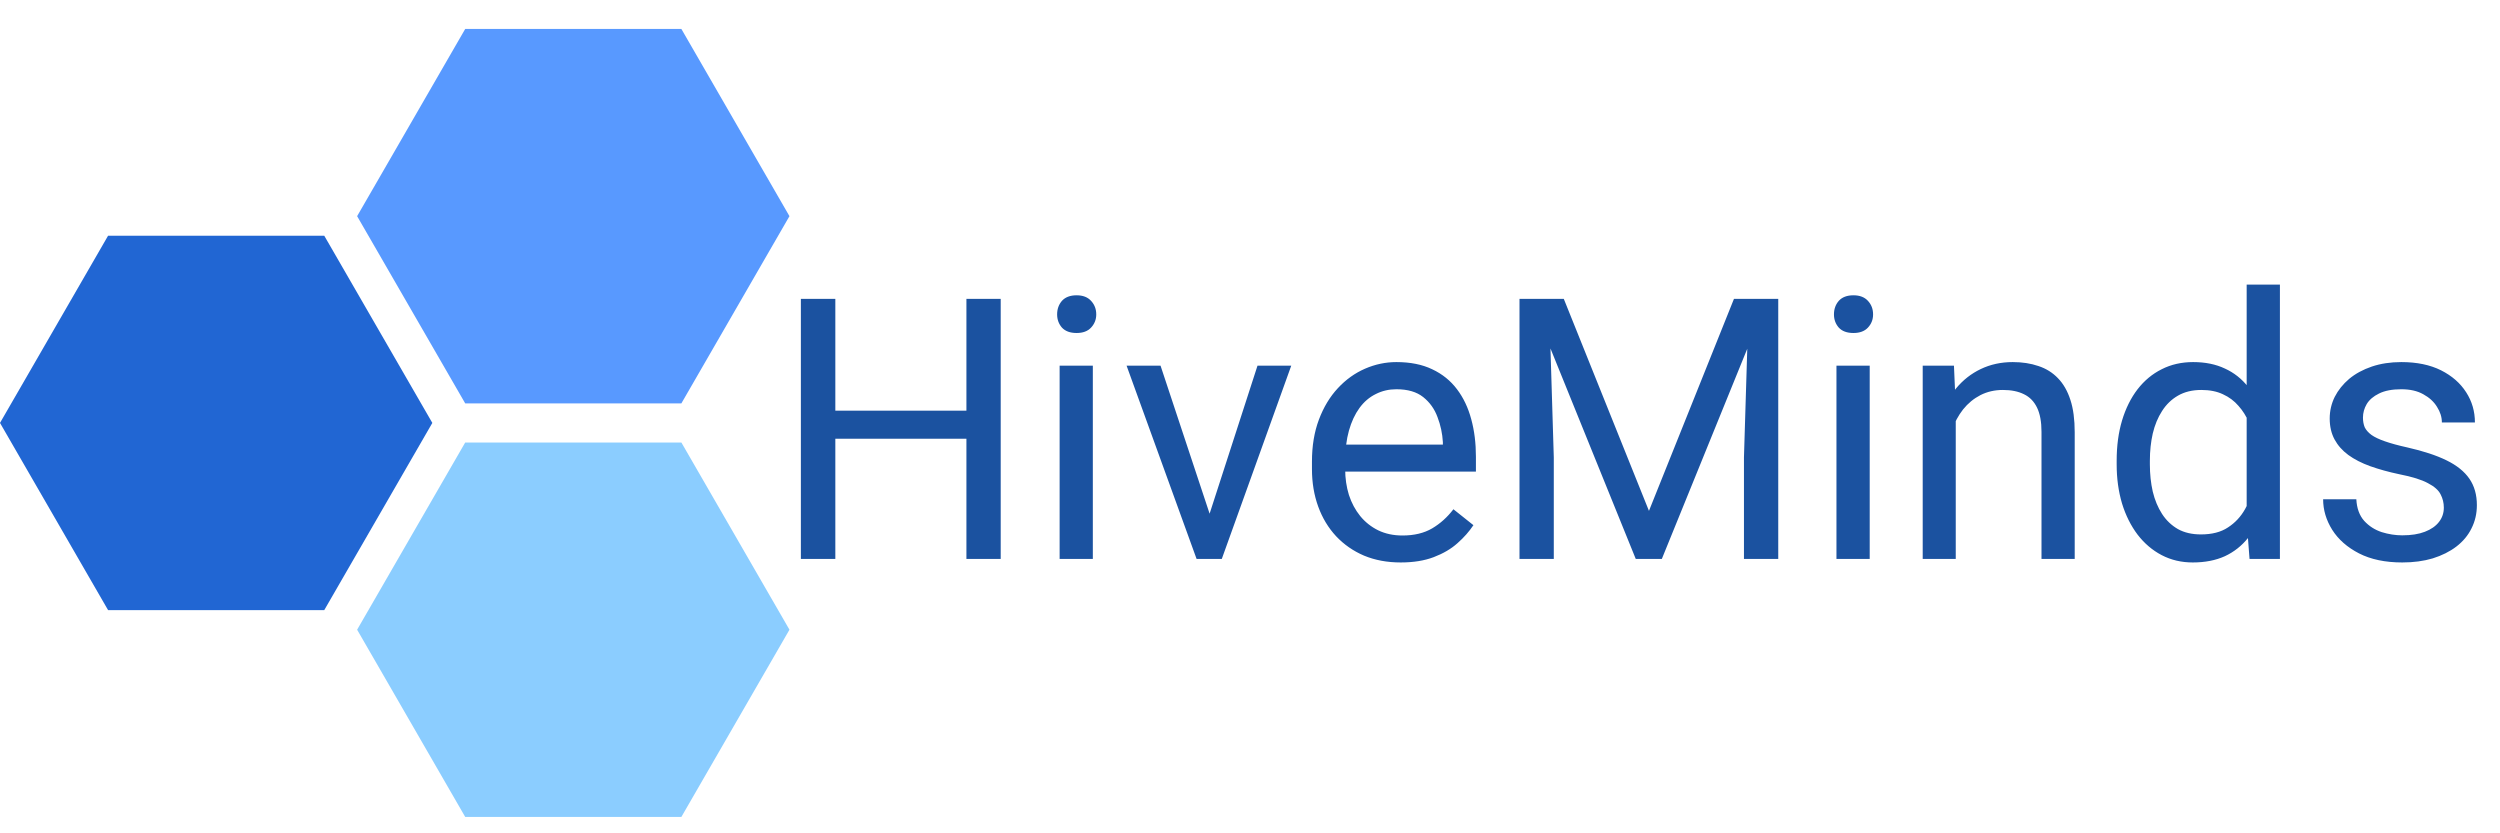 <svg width="60" height="20" viewBox="0 0 60 20" fill="none" xmlns="http://www.w3.org/2000/svg">
<path d="M23.297 9.856V10.529H19.919V9.856H23.297ZM20.048 7.173V13.414H19.221V7.173H20.048ZM24.017 7.173V13.414H23.194V7.173H24.017ZM26.228 8.776V13.414H25.431V8.776H26.228ZM25.371 7.546C25.371 7.417 25.41 7.309 25.487 7.22C25.567 7.132 25.684 7.087 25.838 7.087C25.99 7.087 26.105 7.132 26.185 7.22C26.268 7.309 26.31 7.417 26.31 7.546C26.31 7.669 26.268 7.775 26.185 7.863C26.105 7.949 25.99 7.992 25.838 7.992C25.684 7.992 25.567 7.949 25.487 7.863C25.41 7.775 25.371 7.669 25.371 7.546ZM28.911 12.698L30.18 8.776H30.99L29.323 13.414H28.791L28.911 12.698ZM27.853 8.776L29.16 12.719L29.25 13.414H28.718L27.038 8.776H27.853ZM33.617 13.499C33.294 13.499 33.002 13.445 32.739 13.336C32.479 13.225 32.254 13.069 32.066 12.869C31.88 12.669 31.737 12.432 31.637 12.158C31.537 11.883 31.487 11.583 31.487 11.258V11.078C31.487 10.7 31.543 10.365 31.654 10.07C31.766 9.773 31.917 9.522 32.109 9.316C32.3 9.11 32.517 8.955 32.76 8.849C33.003 8.743 33.255 8.69 33.514 8.69C33.846 8.69 34.132 8.747 34.372 8.862C34.615 8.976 34.813 9.136 34.968 9.342C35.122 9.545 35.236 9.785 35.31 10.062C35.385 10.336 35.422 10.636 35.422 10.962V11.318H31.959V10.671H34.629V10.611C34.617 10.405 34.575 10.205 34.5 10.01C34.429 9.816 34.315 9.656 34.157 9.53C34 9.405 33.786 9.342 33.514 9.342C33.334 9.342 33.169 9.38 33.017 9.458C32.866 9.532 32.736 9.643 32.627 9.792C32.519 9.94 32.434 10.122 32.374 10.336C32.314 10.55 32.284 10.798 32.284 11.078V11.258C32.284 11.478 32.314 11.685 32.374 11.879C32.437 12.071 32.527 12.239 32.645 12.385C32.764 12.531 32.909 12.645 33.077 12.728C33.249 12.811 33.443 12.852 33.66 12.852C33.94 12.852 34.177 12.795 34.372 12.681C34.566 12.566 34.736 12.414 34.882 12.222L35.362 12.604C35.262 12.755 35.135 12.899 34.98 13.036C34.826 13.174 34.636 13.285 34.41 13.371C34.187 13.456 33.923 13.499 33.617 13.499ZM36.729 7.173H37.531L39.575 12.261L41.615 7.173H42.421L39.884 13.414H39.258L36.729 7.173ZM36.468 7.173H37.175L37.291 10.979V13.414H36.468V7.173ZM41.971 7.173H42.678V13.414H41.855V10.979L41.971 7.173ZM44.873 8.776V13.414H44.075V8.776H44.873ZM44.015 7.546C44.015 7.417 44.054 7.309 44.131 7.22C44.211 7.132 44.328 7.087 44.483 7.087C44.634 7.087 44.75 7.132 44.83 7.22C44.913 7.309 44.954 7.417 44.954 7.546C44.954 7.669 44.913 7.775 44.83 7.863C44.75 7.949 44.634 7.992 44.483 7.992C44.328 7.992 44.211 7.949 44.131 7.863C44.054 7.775 44.015 7.669 44.015 7.546ZM46.938 9.766V13.414H46.145V8.776H46.895L46.938 9.766ZM46.75 10.919L46.42 10.906C46.423 10.589 46.47 10.296 46.561 10.028C46.653 9.756 46.781 9.52 46.947 9.32C47.113 9.12 47.31 8.966 47.538 8.857C47.77 8.746 48.026 8.69 48.306 8.69C48.534 8.69 48.74 8.722 48.923 8.785C49.106 8.845 49.261 8.942 49.39 9.076C49.521 9.21 49.621 9.385 49.69 9.599C49.759 9.81 49.793 10.069 49.793 10.375V13.414H48.996V10.366C48.996 10.123 48.96 9.929 48.889 9.783C48.817 9.635 48.713 9.528 48.576 9.462C48.438 9.393 48.27 9.359 48.07 9.359C47.873 9.359 47.693 9.4 47.53 9.483C47.37 9.566 47.231 9.68 47.114 9.826C47 9.972 46.91 10.139 46.844 10.328C46.781 10.513 46.75 10.71 46.75 10.919ZM53.92 12.514V6.83H54.718V13.414H53.989L53.92 12.514ZM50.8 11.146V11.056C50.8 10.702 50.843 10.38 50.929 10.092C51.017 9.8 51.142 9.55 51.302 9.342C51.464 9.133 51.657 8.973 51.88 8.862C52.106 8.747 52.357 8.69 52.635 8.69C52.926 8.69 53.18 8.742 53.397 8.845C53.617 8.945 53.803 9.092 53.955 9.286C54.109 9.478 54.23 9.709 54.319 9.98C54.407 10.252 54.469 10.559 54.503 10.902V11.296C54.472 11.636 54.41 11.942 54.319 12.213C54.23 12.485 54.109 12.716 53.955 12.908C53.803 13.099 53.617 13.246 53.397 13.349C53.177 13.449 52.92 13.499 52.626 13.499C52.355 13.499 52.106 13.441 51.88 13.323C51.657 13.206 51.464 13.042 51.302 12.831C51.142 12.619 51.017 12.371 50.929 12.085C50.843 11.796 50.8 11.483 50.8 11.146ZM51.597 11.056V11.146C51.597 11.378 51.62 11.595 51.666 11.798C51.715 12.001 51.789 12.179 51.889 12.334C51.989 12.488 52.116 12.609 52.27 12.698C52.425 12.784 52.609 12.826 52.823 12.826C53.086 12.826 53.302 12.771 53.47 12.659C53.642 12.548 53.779 12.401 53.882 12.218C53.985 12.035 54.065 11.836 54.122 11.622V10.589C54.087 10.432 54.038 10.28 53.972 10.135C53.909 9.986 53.826 9.855 53.723 9.74C53.623 9.623 53.499 9.53 53.35 9.462C53.205 9.393 53.032 9.359 52.832 9.359C52.614 9.359 52.427 9.405 52.27 9.496C52.116 9.585 51.989 9.708 51.889 9.865C51.789 10.019 51.715 10.199 51.666 10.405C51.62 10.608 51.597 10.825 51.597 11.056ZM58.652 12.183C58.652 12.069 58.626 11.963 58.575 11.866C58.526 11.766 58.425 11.676 58.271 11.596C58.119 11.513 57.891 11.442 57.585 11.382C57.328 11.328 57.095 11.263 56.886 11.189C56.681 11.115 56.505 11.025 56.359 10.919C56.216 10.813 56.106 10.689 56.029 10.546C55.952 10.403 55.913 10.236 55.913 10.045C55.913 9.862 55.953 9.689 56.033 9.526C56.116 9.363 56.232 9.219 56.38 9.093C56.532 8.967 56.713 8.869 56.925 8.797C57.136 8.726 57.372 8.69 57.632 8.69C58.004 8.69 58.321 8.756 58.584 8.887C58.846 9.019 59.048 9.195 59.188 9.415C59.328 9.632 59.398 9.873 59.398 10.139H58.605C58.605 10.01 58.566 9.886 58.489 9.766C58.415 9.643 58.305 9.542 58.159 9.462C58.016 9.382 57.841 9.342 57.632 9.342C57.412 9.342 57.233 9.376 57.096 9.445C56.962 9.51 56.863 9.595 56.801 9.698C56.741 9.8 56.711 9.909 56.711 10.023C56.711 10.109 56.725 10.186 56.753 10.255C56.785 10.32 56.839 10.382 56.916 10.439C56.993 10.493 57.102 10.545 57.242 10.593C57.382 10.642 57.561 10.691 57.778 10.739C58.158 10.825 58.471 10.928 58.716 11.048C58.962 11.168 59.145 11.315 59.265 11.489C59.385 11.663 59.445 11.875 59.445 12.123C59.445 12.326 59.402 12.512 59.316 12.681C59.234 12.849 59.112 12.995 58.952 13.118C58.795 13.238 58.606 13.332 58.386 13.401C58.169 13.466 57.925 13.499 57.654 13.499C57.245 13.499 56.899 13.426 56.616 13.281C56.333 13.135 56.119 12.946 55.973 12.715C55.828 12.483 55.755 12.239 55.755 11.982H56.552C56.563 12.199 56.626 12.372 56.741 12.501C56.855 12.626 56.995 12.716 57.161 12.771C57.326 12.822 57.491 12.848 57.654 12.848C57.871 12.848 58.052 12.819 58.198 12.762C58.346 12.705 58.459 12.626 58.536 12.526C58.614 12.426 58.652 12.312 58.652 12.183Z" fill="#1B52A0"/>
<path d="M10.376 10.15L7.782 14.643L2.594 14.643L7.26901e-07 10.15L2.594 5.657L7.782 5.657L10.376 10.15Z" fill="#2166D3"/>
<path d="M18.947 5.188L16.353 9.681L11.165 9.681L8.571 5.188L11.165 0.695L16.353 0.695L18.947 5.188Z" fill="#5899FF"/>
<path d="M18.947 15.113L16.353 19.606L11.165 19.606L8.571 15.113L11.165 10.62L16.353 10.62L18.947 15.113Z" fill="#8BCDFF"/>
</svg>
